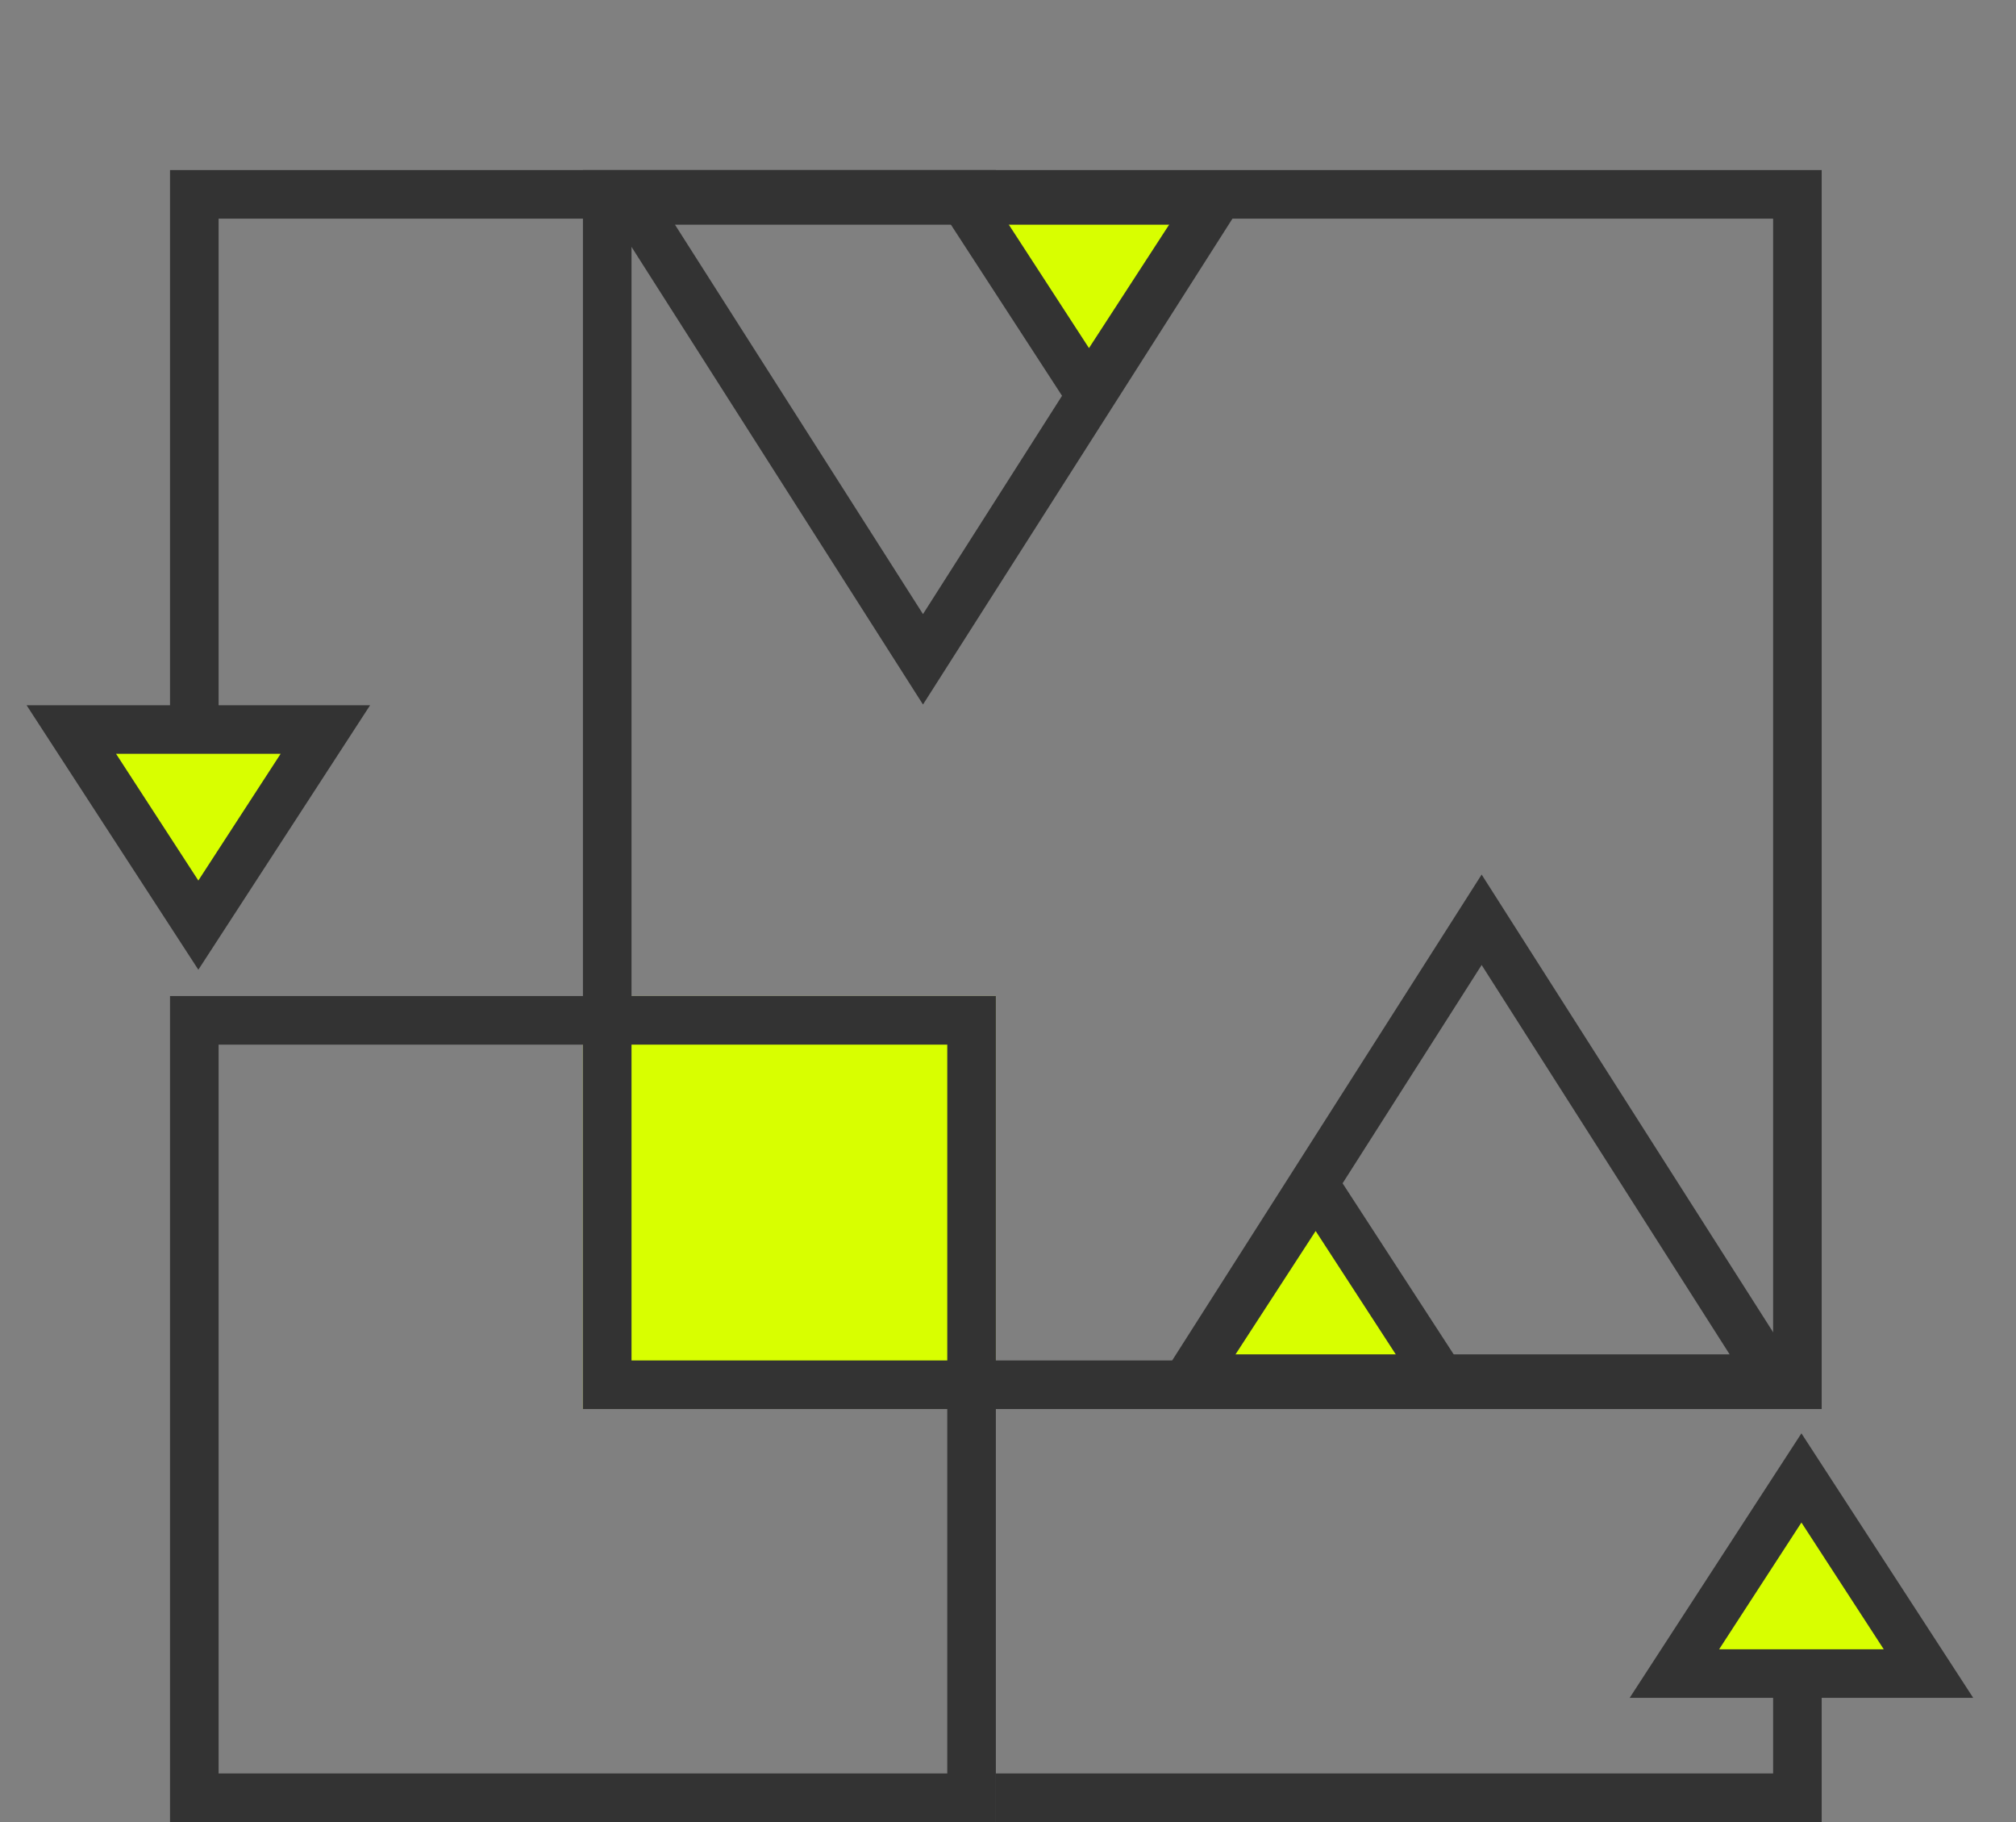 <svg width="83" height="75" viewBox="0 0 83 75" fill="none" xmlns="http://www.w3.org/2000/svg">
<rect x="0" y="0" width="83" height="75" fill="#808080" stroke="none"/>
<path d="M41 58H24V41H41V58Z" fill="#D8FF00"/>
<rect x="25" y="8" width="49" height="49" stroke="#333333" stroke-width="2"/>
<path d="M41 8L8 8L8 33.5" stroke="#333333" stroke-width="2"/>
<path d="M41 74H74V65" stroke="#333333" stroke-width="2"/>
<rect x="8" y="42" width="32" height="32" stroke="#333333" stroke-width="2"/>
<path d="M2.936 30.029L13.396 30.029L8.166 38.081L2.936 30.029Z" fill="#D8FF00" stroke="#333333" stroke-width="2"/>
<path d="M79.397 68.889L68.936 68.889L74.166 60.836L79.397 68.889Z" fill="#D8FF00" stroke="#333333" stroke-width="2"/>
<path d="M59.397 56.889L48.935 56.889L54.166 48.836L59.397 56.889Z" fill="#D8FF00" stroke="#333333" stroke-width="2"/>
<path d="M73.033 56.75L48.967 56.75L61 37.861L73.033 56.75Z" stroke="#333333" stroke-width="2"/>
<path d="M39.603 8.111L50.065 8.111L44.834 16.164L39.603 8.111Z" fill="#D8FF00" stroke="#333333" stroke-width="2"/>
<path d="M25.967 8.25L50.033 8.25L38 27.139L25.967 8.25Z" stroke="#333333" stroke-width="2"/>
</svg>
